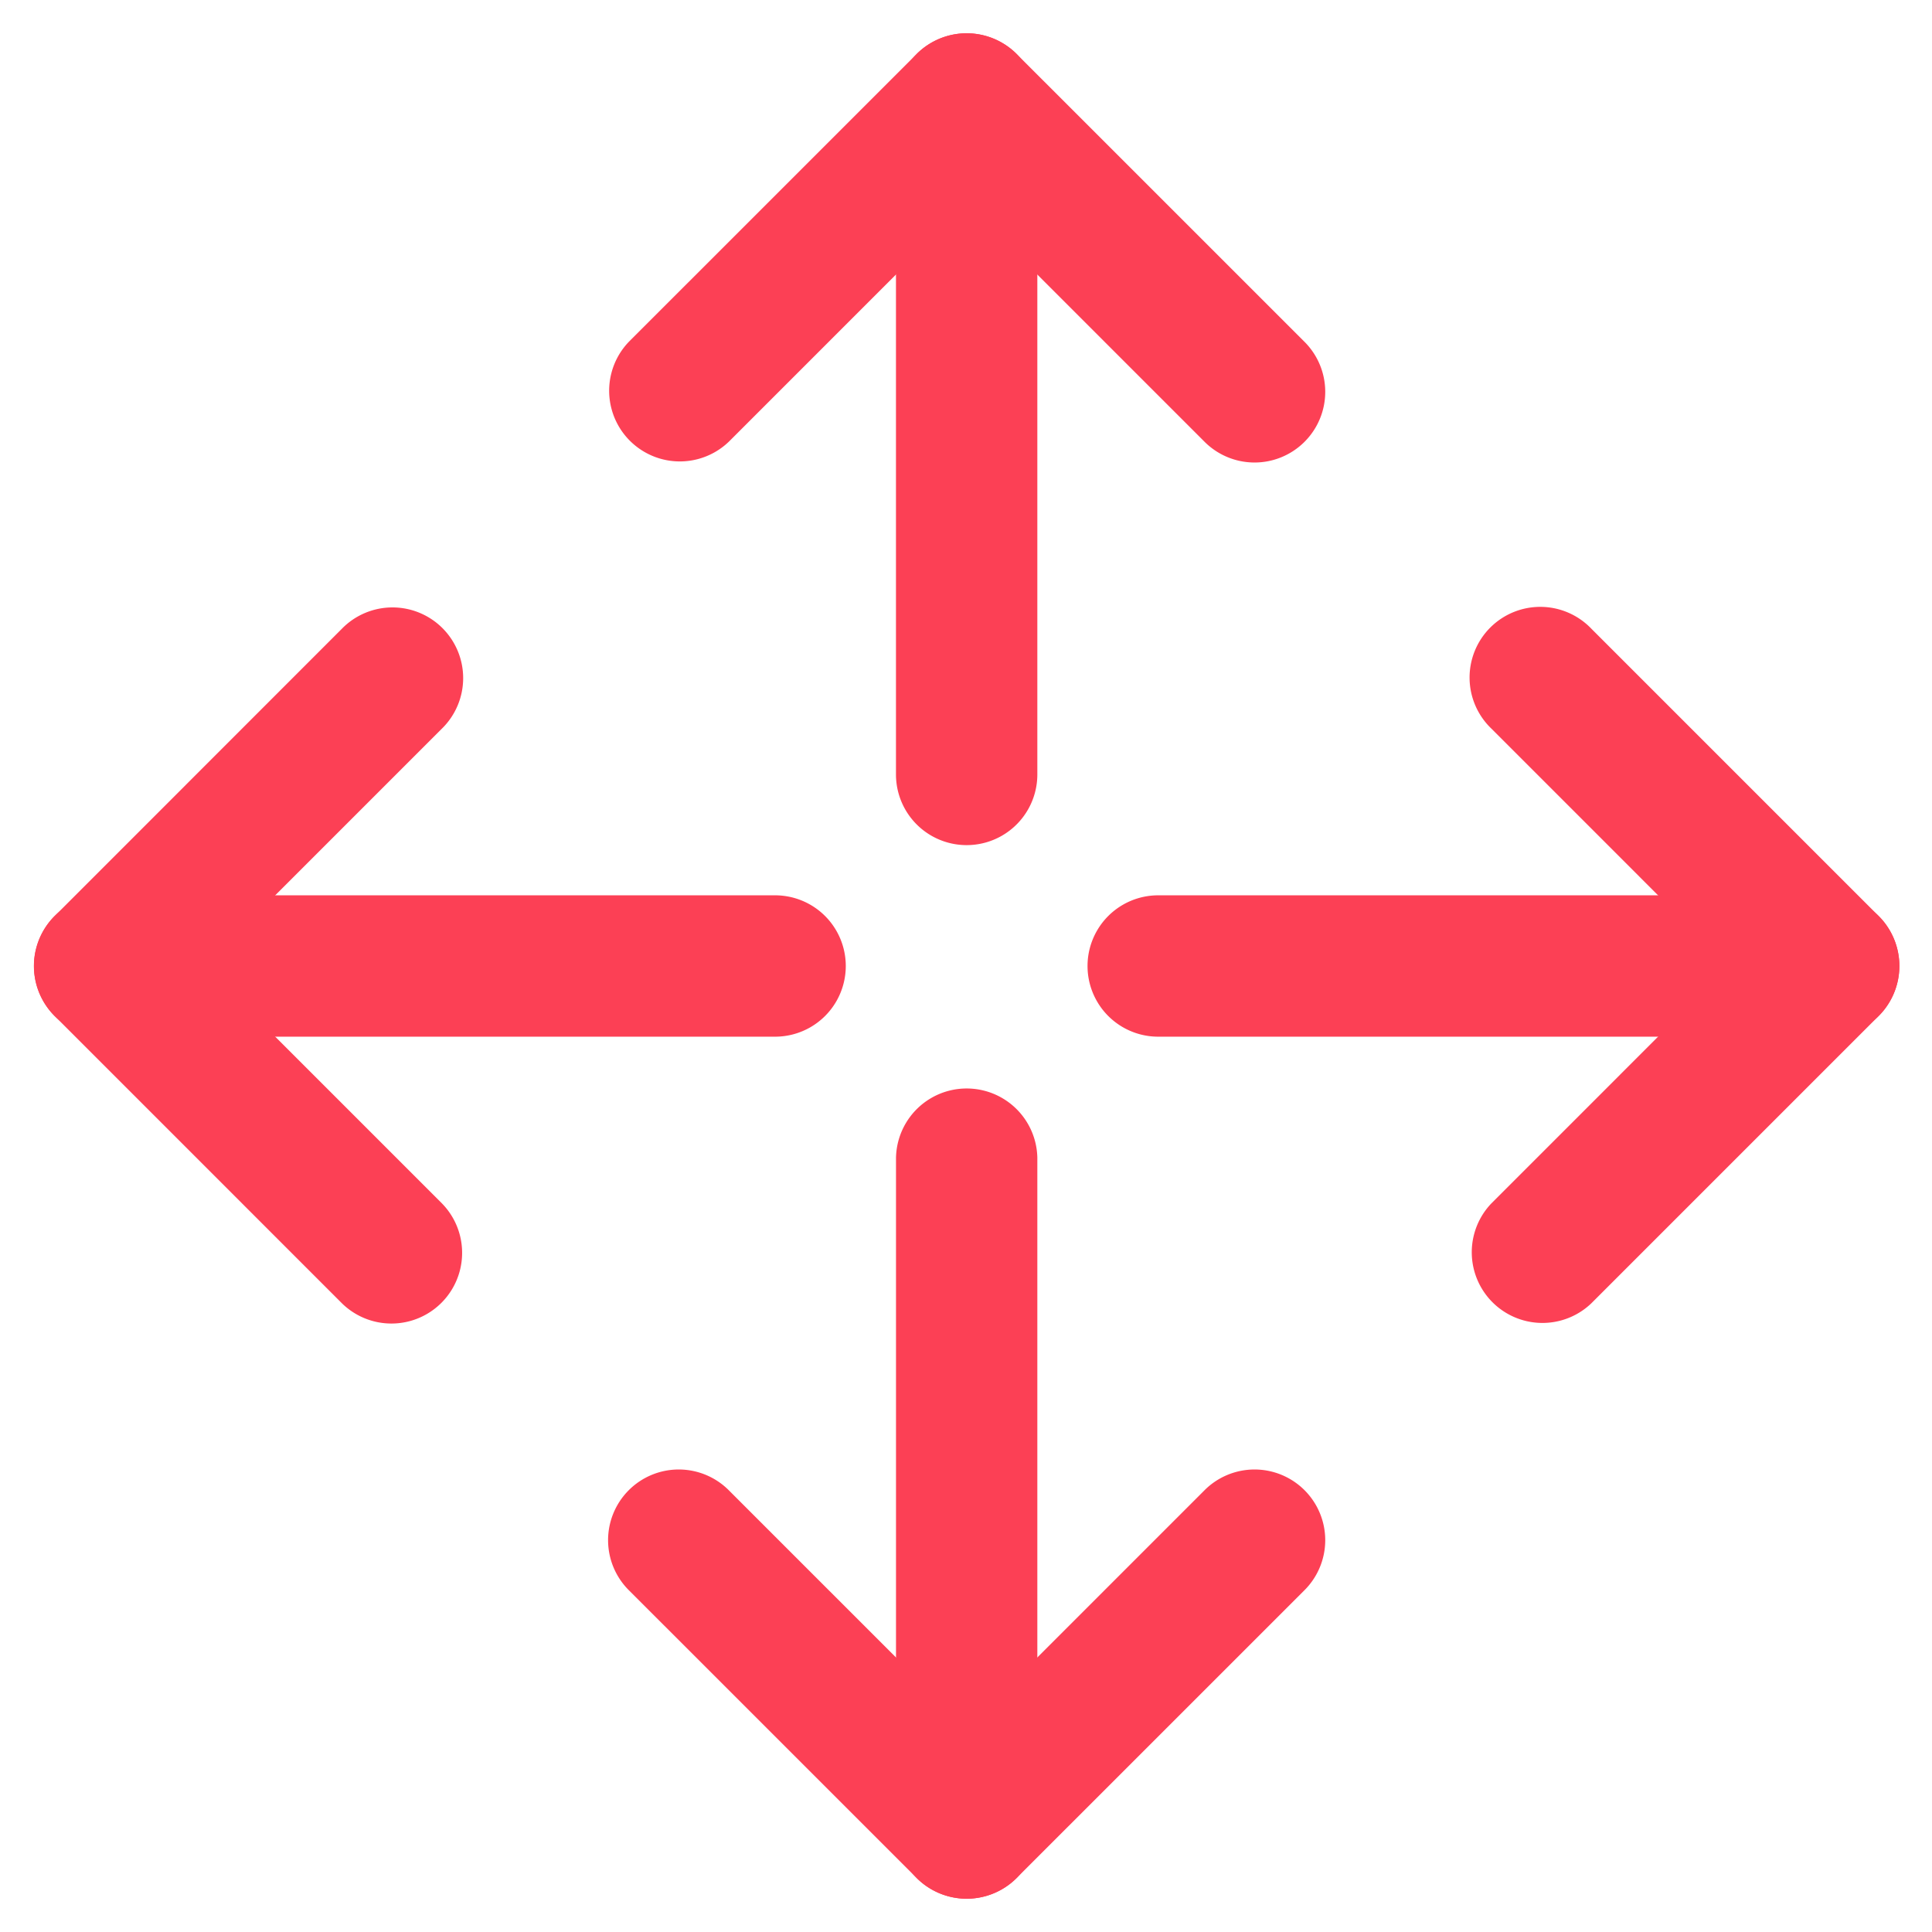 <svg width="53" height="53" viewBox="0 0 53 53" xmlns="http://www.w3.org/2000/svg"><g fill-rule="nonzero" fill="#FC4055"><path d="M47.424 26.5l-6.511 6.512a1.939 1.939 0 002.741 2.742l7.883-7.883a1.939 1.939 0 000-2.742l-7.883-7.883a1.939 1.939 0 10-2.741 2.742l6.511 6.512zM5.611 26.5l6.512-6.512a1.939 1.939 0 10-2.742-2.742L1.5 25.13a1.939 1.939 0 000 2.742l7.882 7.883a1.939 1.939 0 002.742-2.742L5.611 26.5z"/><path d="M50.166 24.561H31.773a1.939 1.939 0 100 3.878h18.393a1.939 1.939 0 000-3.878zM2.87 28.439h18.393a1.939 1.939 0 000-3.878H2.869a1.939 1.939 0 000 3.878z"/><g><path d="M26.518 5.593l-6.512 6.512a1.939 1.939 0 01-2.742-2.742l7.883-7.882a1.939 1.939 0 012.742 0l7.883 7.882a1.939 1.939 0 11-2.742 2.742l-6.512-6.512zM26.518 47.407l6.512-6.512a1.939 1.939 0 112.742 2.742l-7.883 7.882a1.939 1.939 0 01-2.742 0l-7.883-7.882a1.939 1.939 0 112.742-2.742l6.512 6.512z"/><path d="M28.457 2.852v18.393a1.939 1.939 0 01-3.878 0V2.852a1.939 1.939 0 113.878 0zM24.58 50.148V31.755a1.939 1.939 0 013.877 0v18.393a1.939 1.939 0 11-3.878 0z"/></g></g></svg>
